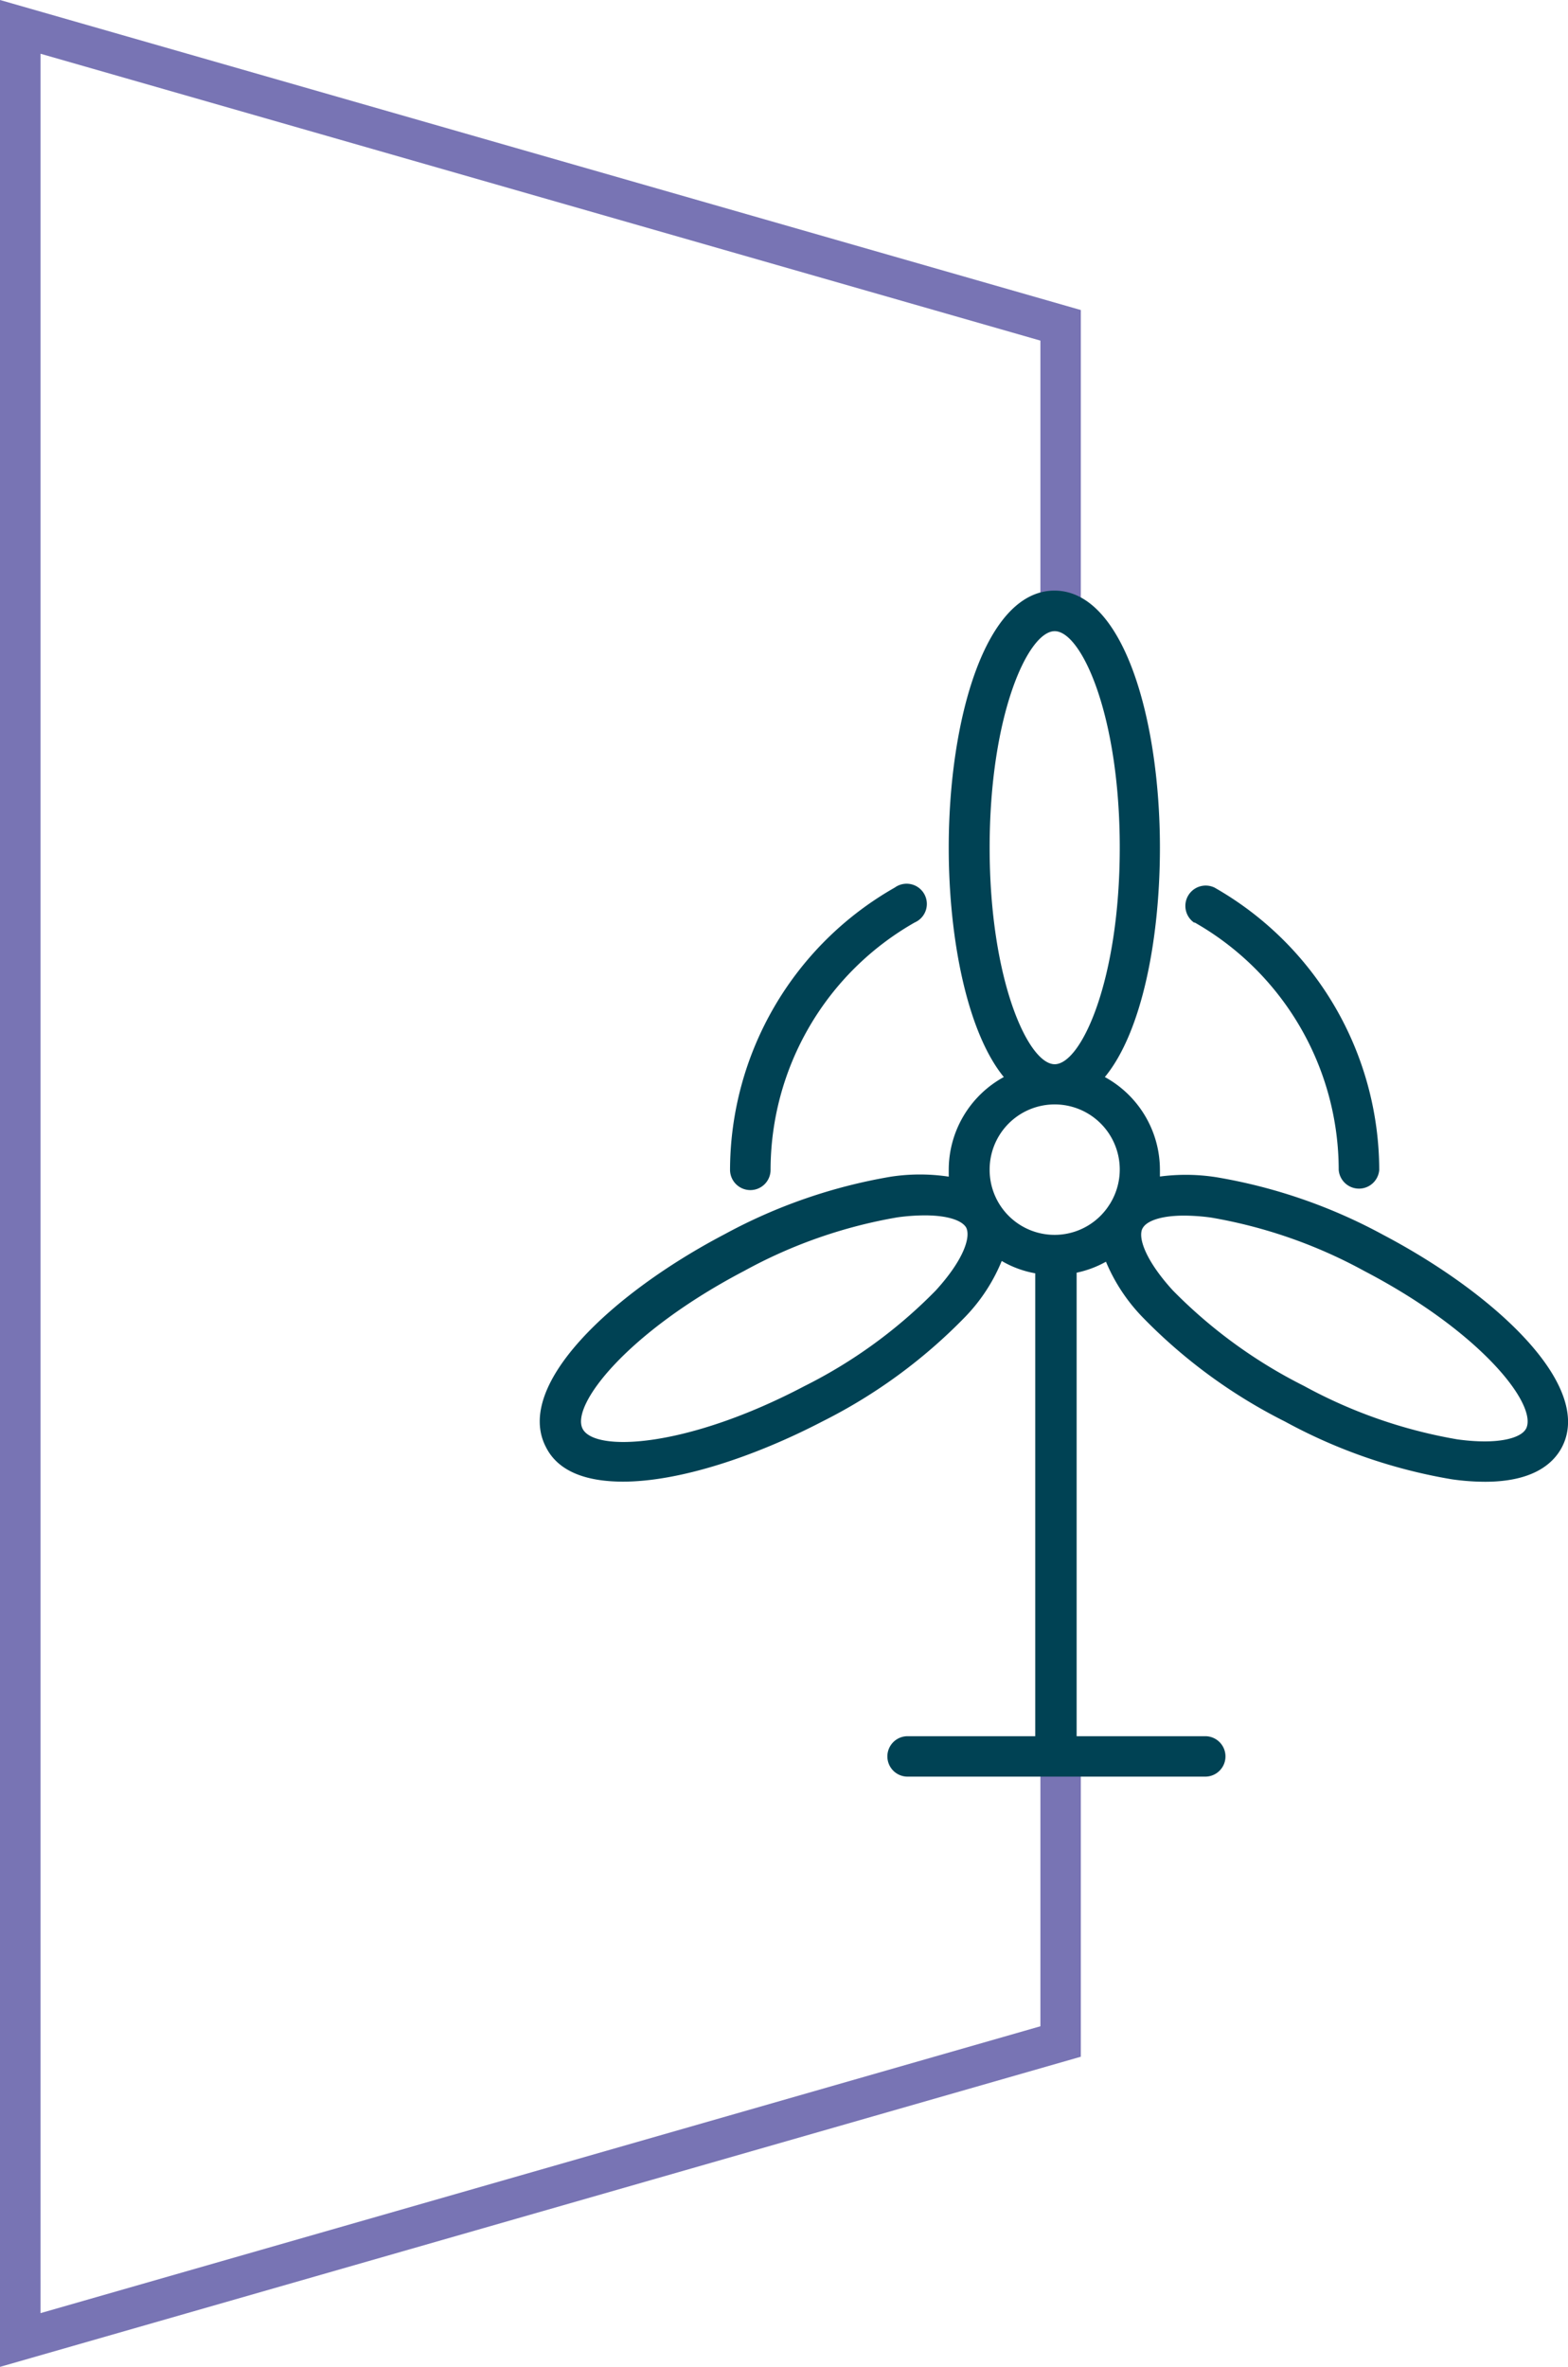 <svg xmlns="http://www.w3.org/2000/svg" viewBox="0 0 127.26 192"><defs><style>.cls-1{fill:#7874b4;}.cls-2{fill:#004254;}</style></defs><title>Recurso 17</title><g id="Capa_2" data-name="Capa 2"><g id="Capa_1-2" data-name="Capa 1"><polygon class="cls-1" points="0 192 0 0 87.72 25.15 87.72 49.17 84.44 49.17 84.44 27.63 3.29 4.36 3.29 187.64 84.44 164.37 84.44 143.11 87.72 143.11 87.72 166.84 0 192"/><path class="cls-2" d="M96.94,74.82A23.11,23.11,0,0,1,108.65,94.9a1.65,1.65,0,0,0,3.29,0A26.43,26.43,0,0,0,98.57,72a1.65,1.65,0,0,0-1.63,2.86Z"/><path class="cls-2" d="M60.9,96.54a1.64,1.64,0,0,0,1.64-1.64,23.12,23.12,0,0,1,11.7-20.07A1.64,1.64,0,1,0,72.62,72,26.42,26.42,0,0,0,59.25,94.9,1.65,1.65,0,0,0,60.9,96.54Z"/><path class="cls-2" d="M112.26,100.17A43.39,43.39,0,0,0,98.75,95.5a16,16,0,0,0-4.61-.06c0-.18,0-.36,0-.54a8.58,8.58,0,0,0-4.47-7.53c3-3.63,4.47-11.15,4.47-18.61,0-10.36-2.94-20.85-8.56-20.85S77,58.4,77,68.76c0,7.46,1.52,15,4.47,18.61A8.58,8.58,0,0,0,77,94.9c0,.18,0,.37,0,.55a15.67,15.67,0,0,0-4.68,0,43.39,43.39,0,0,0-13.51,4.67c-9.18,4.81-17.11,12.28-14.5,17.27,1,2,3.31,2.8,6.26,2.8,4.53,0,10.63-2,16.19-4.89a43,43,0,0,0,11.54-8.44,14.31,14.31,0,0,0,3-4.57,8.2,8.2,0,0,0,2.72,1v37.55H73.66a1.64,1.64,0,1,0,0,3.28H97.82a1.64,1.64,0,1,0,0-3.28H87.38v-37.6a8.41,8.41,0,0,0,2.38-.89,14.5,14.5,0,0,0,3,4.53,43,43,0,0,0,11.54,8.44A43.14,43.14,0,0,0,117.83,120a19.39,19.39,0,0,0,2.69.2c3.87,0,5.53-1.45,6.24-2.79C129.37,112.45,121.44,105,112.26,100.17ZM80.32,68.76C80.32,58,83.44,51.2,85.6,51.2S90.88,58,90.88,68.76,87.75,86.33,85.6,86.33,80.32,79.49,80.32,68.76Zm-4.38,35.93a39.79,39.79,0,0,1-10.65,7.75c-9.5,5-17,5.38-18,3.47s3.62-7.85,13.12-12.82a39.76,39.76,0,0,1,12.43-4.34,16.73,16.73,0,0,1,2.2-.16c2,0,3.08.46,3.38,1C78.8,100.37,78.19,102.23,75.94,104.69Zm4.38-9.79a5.28,5.28,0,1,1,9.75,2.78l-.16.24a5.27,5.27,0,0,1-9.59-3Zm43.53,21c-.4.76-2.27,1.32-5.58.86a40,40,0,0,1-12.43-4.33,40.12,40.12,0,0,1-10.65-7.75c-2.21-2.42-2.83-4.25-2.48-5,0,0,.06-.11.1-.16.38-.51,1.48-.91,3.29-.91a16.61,16.61,0,0,1,2.2.16,39.89,39.89,0,0,1,12.44,4.34C120.23,108.06,124.85,114,123.85,115.91Z"/></g></g></svg>